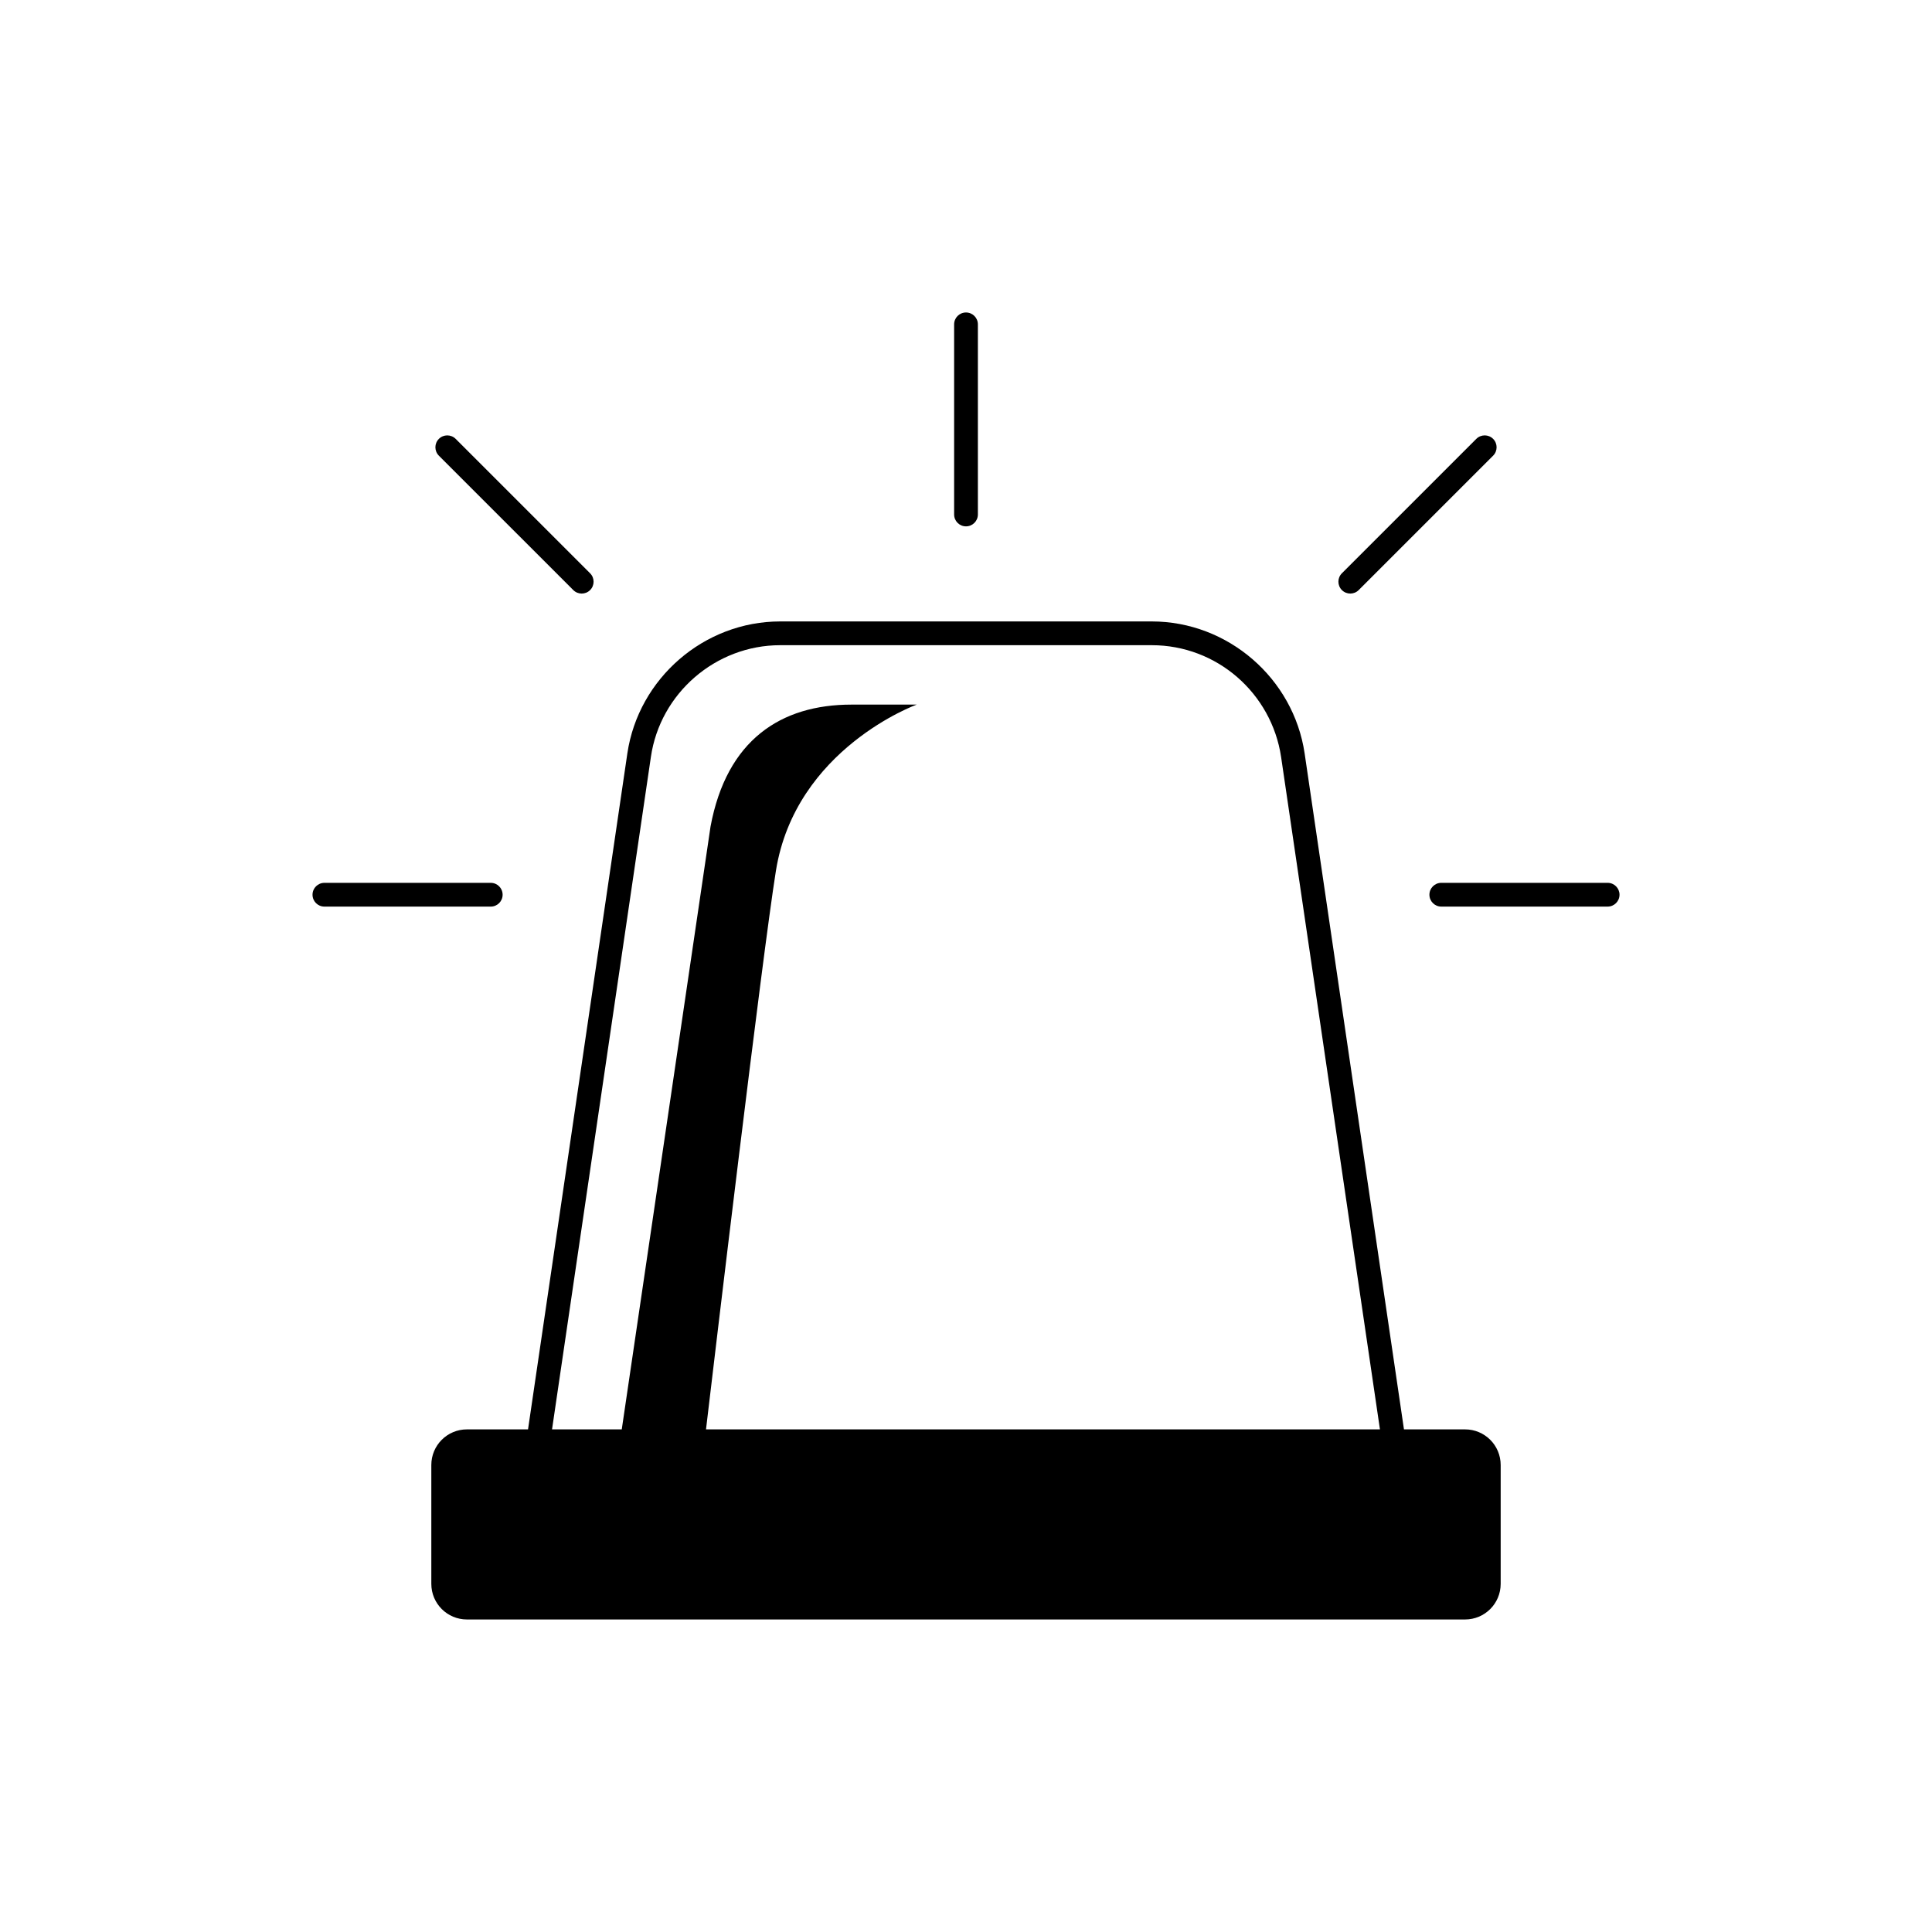 <?xml version="1.0" encoding="UTF-8"?>
<!-- Uploaded to: ICON Repo, www.iconrepo.com, Generator: ICON Repo Mixer Tools -->
<svg fill="#000000" width="800px" height="800px" version="1.1" viewBox="144 144 512 512" xmlns="http://www.w3.org/2000/svg">
 <g>
  <path d="m532.25 522.8h-16.184l-26.328-179.16c-2.957-19.898-20.34-34.953-40.496-34.953h-98.488c-20.152 0-37.535 15.051-40.496 34.953l-26.324 179.16h-16.184c-5.227 0-9.445 4.219-9.445 9.445v31.488c0 5.227 4.219 9.445 9.445 9.445h264.5c5.227 0 9.445-4.219 9.445-9.445v-31.488c0-5.227-4.219-9.445-9.445-9.445zm-201.15 0c2.316-19.586 14.816-124.77 18.52-147.99 5.172-32.445 37.309-44.082 37.309-44.082h-17.281c-18.707 0-33.07 9.363-37.348 32.305l-23.527 159.77h-18.477l26.199-178.22c2.453-16.879 17.188-29.598 34.258-29.598h98.492c8.566 0 16.5 3.148 22.609 8.438 6.106 5.289 10.391 12.723 11.648 21.16l26.199 178.22z"/>
  <path d="m400 283.49c1.742 0 3.148-1.406 3.148-3.148v-50.383c0-1.742-1.406-3.148-3.148-3.148s-3.148 1.406-3.148 3.148v50.383c0 1.742 1.406 3.148 3.148 3.148z"/>
  <path d="m501.84 301.3c0.805 0 1.613-0.309 2.227-0.922l35.625-35.621c1.23-1.23 1.23-3.223 0-4.453-1.23-1.23-3.223-1.23-4.453 0l-35.625 35.621c-1.23 1.23-1.23 3.223 0 4.453 0.613 0.613 1.422 0.922 2.227 0.922z"/>
  <path d="m295.93 300.38c0.617 0.617 1.422 0.922 2.227 0.922s1.613-0.309 2.227-0.922c1.23-1.23 1.23-3.223 0-4.453l-35.625-35.621c-1.23-1.23-3.223-1.23-4.453 0-1.23 1.23-1.23 3.223 0 4.453z"/>
  <path d="m277.2 381.11c0-1.742-1.406-3.148-3.148-3.148h-44.082c-1.742 0-3.148 1.406-3.148 3.148 0 1.742 1.406 3.148 3.148 3.148h44.082c1.738 0 3.148-1.406 3.148-3.148z"/>
  <path d="m570.04 377.96h-44.082c-1.742 0-3.148 1.406-3.148 3.148 0 1.742 1.406 3.148 3.148 3.148h44.082c1.742 0 3.148-1.406 3.148-3.148 0-1.742-1.41-3.148-3.148-3.148z"/>
 </g>
</svg>